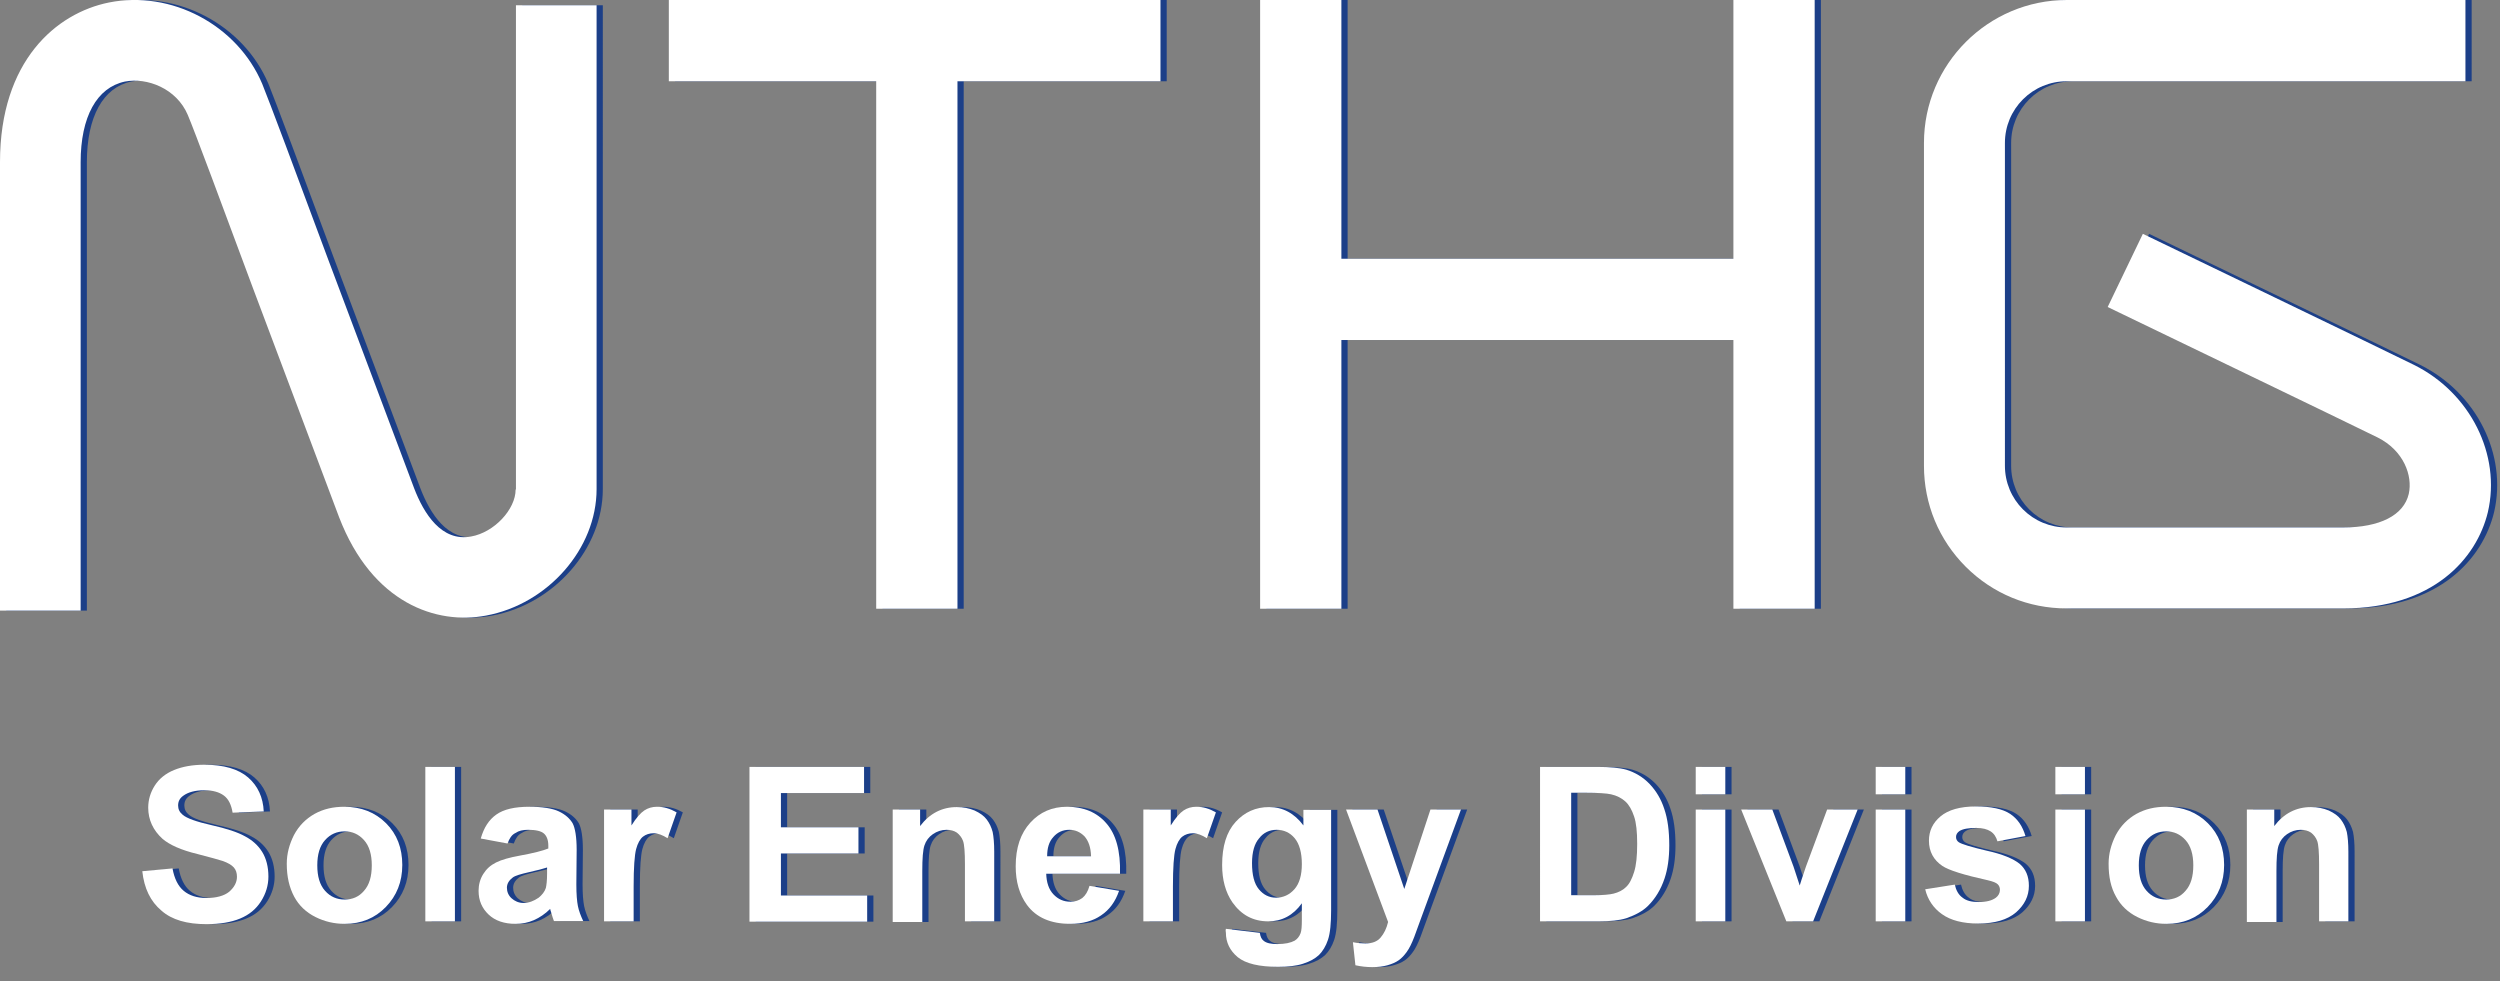 <?xml version="1.0" encoding="utf-8"?>
<!-- Generator: Adobe Illustrator 27.7.0, SVG Export Plug-In . SVG Version: 6.00 Build 0)  -->
<!DOCTYPE svg PUBLIC "-//W3C//DTD SVG 1.1//EN" "http://www.w3.org/Graphics/SVG/1.1/DTD/svg11.dtd">
<svg version="1.1" id="レイヤー_1" xmlns:x="http://ns.adobe.com/Extensibility/1.0/" xmlns:i="http://ns.adobe.com/AdobeIllustrator/10.0/" xmlns:graph="http://ns.adobe.com/Graphs/1.0/"
	 xmlns="http://www.w3.org/2000/svg" xmlns:xlink="http://www.w3.org/1999/xlink" x="0px" y="0px" viewBox="0 0 802.9 315.2"
	 style="enable-background:new 0 0 802.9 315.2;" xml:space="preserve">
<rect x="0" y="0" width="802.9" height="315.2" fill="#808080" stroke="none"/>
<style type="text/css">
	.st0{opacity:0.85;}
	.st1{fill:#0A3489;}
	.st2{fill:#FFFFFF;}
</style>
<g>
	<g class="st0">
		<path class="st1" d="M167.6,157.2c0,6.4-6.9,13.8-14.3,15.1c-9.5,1.8-15.2-7.4-18.3-15.5l-27.5-73.2C96.9,55,88.4,32.3,86.2,26.9
			C78.2,8,57-3.2,37,0.8C20.1,4.2,2,19.5,2,52.1v144h25.9v-144c0-14.6,5.2-24,14.2-25.9c7.1-1.4,16.6,2.2,20.2,10.7
			c2.1,4.9,11.3,29.7,21,55.8l27.6,73.4c10.7,27.8,31.4,34.6,47.2,31.6c19.9-3.7,35.5-21.5,35.5-40.6V1.7h-25.9V157.2z"/>
		<path class="st1" d="M777.3,117.2c-7-3.5-83.8-40.5-87.1-42.1l-11.3,23.5c0.8,0.4,79.9,38.5,86.7,41.9c8.4,4.2,11.3,12.3,10,18.1
			c-1.6,6.9-9.3,10.8-21.1,10.8h-88.8c-5.3,0-10.3-2.1-14-5.8c-3.7-3.7-5.8-8.7-5.8-14V45.9c0-5.3,2.1-10.3,5.8-14
			c3.7-3.7,8.7-5.8,14-5.8h128.1V0H665.8c-25.3,0-45.9,20.6-45.9,45.9v103.7c0,12.3,4.8,23.8,13.4,32.4c8.7,8.7,20.2,13.4,32.4,13.4
			h88.8c28.9,0,42.9-16,46.5-30.9C805.3,146.1,795.4,126.2,777.3,117.2z"/>
		<polygon class="st1" points="216.8,26.1 283.4,26.1 283.4,195.5 309.5,195.5 309.5,26.1 374.7,26.1 374.7,0 216.8,0 		"/>
		<polygon class="st1" points="558.7,83.1 432.8,83.1 432.8,0 406.7,0 406.7,195.5 432.8,195.5 432.8,109.2 558.7,109.2 
			558.7,195.5 584.8,195.5 584.8,0 558.7,0 		"/>
		<path class="st1" d="M47.7,279.8l9.7-0.9c0.6,3.3,1.8,5.7,3.6,7.2c1.8,1.5,4.2,2.3,7.3,2.3c3.2,0,5.7-0.7,7.3-2
			c1.6-1.4,2.5-3,2.5-4.8c0-1.2-0.3-2.2-1-3c-0.7-0.8-1.9-1.5-3.6-2.1c-1.2-0.4-3.8-1.1-8-2.2c-5.4-1.3-9.1-3-11.3-4.9
			c-3-2.7-4.6-6.1-4.6-10c0-2.5,0.7-4.9,2.1-7.1c1.4-2.2,3.5-3.9,6.2-5c2.7-1.1,5.9-1.7,9.8-1.7c6.2,0,10.9,1.4,14,4.1
			c3.1,2.7,4.8,6.4,5,10.9l-10,0.4c-0.4-2.5-1.3-4.4-2.8-5.5s-3.5-1.7-6.3-1.7c-2.9,0-5.2,0.6-6.8,1.8c-1.1,0.8-1.6,1.8-1.6,3.1
			c0,1.2,0.5,2.2,1.5,3c1.3,1.1,4.3,2.2,9.2,3.3c4.9,1.1,8.5,2.3,10.8,3.6c2.3,1.2,4.2,2.9,5.5,5c1.3,2.1,2,4.8,2,7.9
			c0,2.8-0.8,5.5-2.4,8c-1.6,2.5-3.8,4.3-6.7,5.5c-2.9,1.2-6.5,1.8-10.8,1.8c-6.3,0-11.1-1.4-14.4-4.3
			C50.3,289.5,48.3,285.3,47.7,279.8z"/>
		<path class="st1" d="M94.1,277.4c0-3.2,0.8-6.2,2.3-9.2c1.6-3,3.8-5.2,6.6-6.8c2.9-1.6,6-2.3,9.6-2.3c5.4,0,9.9,1.8,13.4,5.3
			c3.5,3.5,5.2,8,5.2,13.4c0,5.4-1.8,9.9-5.3,13.5c-3.5,3.6-7.9,5.4-13.2,5.4c-3.3,0-6.4-0.7-9.4-2.2c-3-1.5-5.3-3.7-6.8-6.5
			C94.9,285,94.1,281.6,94.1,277.4z M103.9,277.9c0,3.6,0.8,6.3,2.5,8.2c1.7,1.9,3.8,2.8,6.3,2.8c2.5,0,4.6-0.9,6.2-2.8
			c1.7-1.9,2.5-4.6,2.5-8.2c0-3.5-0.8-6.2-2.5-8.1s-3.8-2.8-6.2-2.8c-2.5,0-4.6,0.9-6.3,2.8S103.9,274.4,103.9,277.9z"/>
		<path class="st1" d="M138.6,295.9v-49.6h9.5v49.6H138.6z"/>
		<path class="st1" d="M165,270.9l-8.6-1.6c1-3.5,2.6-6,5-7.7c2.4-1.7,5.9-2.5,10.6-2.5c4.2,0,7.4,0.5,9.5,1.5
			c2.1,1,3.5,2.3,4.4,3.8c0.8,1.5,1.3,4.4,1.3,8.5l-0.1,11.1c0,3.2,0.2,5.5,0.5,7c0.3,1.5,0.9,3.1,1.7,4.8h-9.4
			c-0.2-0.6-0.6-1.6-0.9-2.8c-0.2-0.6-0.3-0.9-0.3-1.1c-1.6,1.6-3.4,2.8-5.2,3.6c-1.8,0.8-3.8,1.2-5.9,1.2c-3.7,0-6.6-1-8.7-3
			c-2.1-2-3.2-4.5-3.2-7.6c0-2,0.5-3.8,1.5-5.4c1-1.6,2.3-2.8,4.1-3.7s4.3-1.6,7.6-2.2c4.4-0.8,7.5-1.6,9.2-2.3v-0.9
			c0-1.8-0.5-3.1-1.4-3.9c-0.9-0.8-2.6-1.2-5.1-1.2c-1.7,0-3,0.3-4,1C166.3,268.1,165.6,269.3,165,270.9z M177.7,278.6
			c-1.2,0.4-3.1,0.9-5.8,1.5c-2.6,0.6-4.4,1.1-5.2,1.7c-1.2,0.9-1.9,2-1.9,3.3c0,1.3,0.5,2.5,1.5,3.4s2.3,1.5,3.8,1.5
			c1.7,0,3.3-0.6,4.9-1.7c1.1-0.9,1.9-1.9,2.3-3.1c0.2-0.8,0.4-2.4,0.4-4.6V278.6z"/>
		<path class="st1" d="M205.5,295.9H196V260h8.8v5.1c1.5-2.4,2.9-4,4.1-4.8c1.2-0.8,2.6-1.2,4.1-1.2c2.2,0,4.2,0.6,6.3,1.8l-2.9,8.3
			c-1.6-1-3.1-1.6-4.5-1.6c-1.3,0-2.5,0.4-3.4,1.1c-0.9,0.7-1.7,2.1-2.2,4c-0.5,1.9-0.8,5.9-0.8,12V295.9z"/>
		<path class="st1" d="M242.7,295.9v-49.6h36.8v8.4h-26.7v11h24.9v8.4h-24.9v13.5h27.7v8.4H242.7z"/>
		<path class="st1" d="M321.4,295.9h-9.5v-18.3c0-3.9-0.2-6.4-0.6-7.5c-0.4-1.1-1.1-2-2-2.7c-0.9-0.6-2-0.9-3.3-0.9
			c-1.6,0-3.1,0.5-4.4,1.4c-1.3,0.9-2.2,2.1-2.7,3.6c-0.5,1.5-0.7,4.2-0.7,8.3v16.3h-9.5V260h8.8v5.3c3.1-4.1,7.1-6.1,11.8-6.1
			c2.1,0,4,0.4,5.7,1.1c1.7,0.8,3,1.7,3.9,2.9c0.9,1.2,1.5,2.5,1.9,4c0.3,1.5,0.5,3.6,0.5,6.4V295.9z"/>
		<path class="st1" d="M351.9,284.5l9.5,1.6c-1.2,3.5-3.1,6.1-5.8,7.9c-2.6,1.8-5.9,2.7-9.9,2.7c-6.2,0-10.9-2-13.9-6.1
			c-2.4-3.3-3.6-7.4-3.6-12.4c0-6,1.6-10.6,4.7-14c3.1-3.4,7-5.1,11.8-5.1c5.3,0,9.6,1.8,12.6,5.3c3.1,3.5,4.6,8.9,4.4,16.2H338
			c0.1,2.8,0.8,5,2.3,6.6c1.5,1.6,3.3,2.4,5.5,2.4c1.5,0,2.7-0.4,3.8-1.2C350.6,287.6,351.4,286.3,351.9,284.5z M352.4,274.9
			c-0.1-2.8-0.8-4.8-2.1-6.3c-1.4-1.4-3-2.1-4.9-2.1c-2.1,0-3.8,0.8-5.1,2.3c-1.4,1.5-2,3.6-2,6.2H352.4z"/>
		<path class="st1" d="M378.7,295.9h-9.5V260h8.8v5.1c1.5-2.4,2.9-4,4.1-4.8s2.6-1.2,4.1-1.2c2.2,0,4.2,0.6,6.3,1.8l-2.9,8.3
			c-1.6-1-3.1-1.6-4.5-1.6c-1.3,0-2.5,0.4-3.4,1.1c-0.9,0.7-1.7,2.1-2.2,4c-0.5,1.9-0.8,5.9-0.8,12V295.9z"/>
		<path class="st1" d="M395.7,298.3l10.9,1.3c0.2,1.3,0.6,2.1,1.3,2.6c0.9,0.7,2.3,1,4.3,1c2.5,0,4.3-0.4,5.6-1.1
			c0.8-0.5,1.5-1.3,1.9-2.4c0.3-0.8,0.4-2.2,0.4-4.4v-5.2c-2.8,3.9-6.4,5.8-10.8,5.8c-4.8,0-8.6-2-11.5-6.1c-2.2-3.2-3.3-7.2-3.3-12
			c0-6,1.4-10.6,4.3-13.8c2.9-3.2,6.5-4.8,10.8-4.8c4.4,0,8.1,2,11,5.9v-5h8.9v32.2c0,4.2-0.3,7.4-1,9.5s-1.7,3.7-2.9,4.9
			c-1.3,1.2-2.9,2.1-5.1,2.8c-2.1,0.7-4.8,1-8,1c-6.1,0-10.4-1-13-3.1c-2.5-2.1-3.8-4.7-3.8-7.9
			C395.6,299.1,395.6,298.7,395.7,298.3z M404.1,277.2c0,3.8,0.7,6.6,2.2,8.4c1.5,1.8,3.3,2.7,5.5,2.7c2.3,0,4.3-0.9,5.9-2.7
			c1.6-1.8,2.4-4.5,2.4-8.1c0-3.7-0.8-6.5-2.3-8.3c-1.5-1.8-3.5-2.7-5.8-2.7c-2.3,0-4.2,0.9-5.6,2.7
			C404.9,270.9,404.1,273.6,404.1,277.2z"/>
		<path class="st1" d="M434.3,260h10.1l8.6,25.5l8.4-25.5h9.8l-12.7,34.6l-2.3,6.3c-0.8,2.1-1.6,3.7-2.4,4.8c-0.8,1.1-1.6,2-2.6,2.7
			s-2.2,1.2-3.6,1.6c-1.4,0.4-3,0.6-4.9,0.6c-1.8,0-3.6-0.2-5.4-0.6l-0.8-7.4c1.5,0.3,2.8,0.4,4,0.4c2.2,0,3.8-0.6,4.9-1.9
			s1.9-2.9,2.4-5L434.3,260z"/>
		<path class="st1" d="M496.6,246.3h18.3c4.1,0,7.3,0.3,9.4,0.9c2.9,0.9,5.4,2.4,7.5,4.6c2.1,2.2,3.7,4.9,4.7,8
			c1.1,3.2,1.6,7.1,1.6,11.7c0,4.1-0.5,7.6-1.5,10.6c-1.2,3.6-3,6.5-5.3,8.8c-1.7,1.7-4.1,3-7,4c-2.2,0.7-5.2,1-8.9,1h-18.8V246.3z
			 M506.6,254.7v32.8h7.5c2.8,0,4.8-0.2,6.1-0.5c1.6-0.4,3-1.1,4-2.1c1.1-1,1.9-2.6,2.6-4.8c0.7-2.2,1-5.2,1-9.1
			c0-3.8-0.3-6.8-1-8.8c-0.7-2.1-1.6-3.7-2.8-4.8c-1.2-1.1-2.8-1.9-4.6-2.3c-1.4-0.3-4.1-0.5-8.2-0.5H506.6z"/>
		<path class="st1" d="M546.6,255.1v-8.8h9.5v8.8H546.6z M546.6,295.9V260h9.5v35.9H546.6z"/>
		<path class="st1" d="M575.7,295.9L561.2,260h10l6.8,18.3l2,6.1c0.5-1.6,0.8-2.6,1-3.1c0.3-1,0.7-2,1-3l6.8-18.3h9.8l-14.3,35.9
			H575.7z"/>
		<path class="st1" d="M604.4,255.1v-8.8h9.5v8.8H604.4z M604.4,295.9V260h9.5v35.9H604.4z"/>
		<path class="st1" d="M620.3,285.6l9.5-1.5c0.4,1.8,1.2,3.3,2.5,4.2c1.2,1,3,1.4,5.2,1.4c2.5,0,4.3-0.5,5.5-1.4
			c0.8-0.6,1.3-1.5,1.3-2.5c0-0.7-0.2-1.3-0.7-1.8c-0.5-0.5-1.5-0.9-3.2-1.3c-7.7-1.7-12.5-3.2-14.6-4.6c-2.8-1.9-4.3-4.6-4.3-8.1
			c0-3.1,1.2-5.7,3.7-7.8c2.5-2.1,6.3-3.2,11.4-3.2c4.9,0,8.6,0.8,11,2.4c2.4,1.6,4,4,4.9,7.1l-9,1.7c-0.4-1.4-1.1-2.5-2.2-3.2
			c-1.1-0.7-2.6-1.1-4.6-1.1c-2.5,0-4.3,0.3-5.4,1c-0.7,0.5-1.1,1.1-1.1,1.9c0,0.7,0.3,1.3,0.9,1.7c0.9,0.6,3.8,1.5,8.9,2.7
			c5.1,1.1,8.6,2.6,10.6,4.2c2,1.7,3,4,3,7.1c0,3.3-1.4,6.1-4.1,8.5c-2.8,2.4-6.8,3.6-12.2,3.6c-4.9,0-8.8-1-11.6-3
			C623,291.7,621.1,289,620.3,285.6z"/>
		<path class="st1" d="M662.1,255.1v-8.8h9.5v8.8H662.1z M662.1,295.9V260h9.5v35.9H662.1z"/>
		<path class="st1" d="M679.2,277.4c0-3.2,0.8-6.2,2.3-9.2c1.6-3,3.8-5.2,6.6-6.8c2.9-1.6,6-2.3,9.6-2.3c5.4,0,9.9,1.8,13.4,5.3
			c3.5,3.5,5.2,8,5.2,13.4c0,5.4-1.8,9.9-5.3,13.5c-3.5,3.6-7.9,5.4-13.2,5.4c-3.3,0-6.4-0.7-9.4-2.2s-5.3-3.7-6.8-6.5
			C679.9,285,679.2,281.6,679.2,277.4z M688.9,277.9c0,3.6,0.8,6.3,2.5,8.2c1.7,1.9,3.8,2.8,6.3,2.8c2.5,0,4.6-0.9,6.2-2.8
			c1.7-1.9,2.5-4.6,2.5-8.2c0-3.5-0.8-6.2-2.5-8.1s-3.8-2.8-6.2-2.8c-2.5,0-4.6,0.9-6.3,2.8S688.9,274.4,688.9,277.9z"/>
		<path class="st1" d="M756.3,295.9h-9.5v-18.3c0-3.9-0.2-6.4-0.6-7.5c-0.4-1.1-1.1-2-2-2.7c-0.9-0.6-2-0.9-3.3-0.9
			c-1.6,0-3.1,0.5-4.4,1.4c-1.3,0.9-2.2,2.1-2.7,3.6c-0.5,1.5-0.7,4.2-0.7,8.3v16.3h-9.5V260h8.8v5.3c3.1-4.1,7.1-6.1,11.8-6.1
			c2.1,0,4,0.4,5.7,1.1c1.7,0.8,3,1.7,3.9,2.9c0.9,1.2,1.5,2.5,1.9,4c0.3,1.5,0.5,3.6,0.5,6.4V295.9z"/>
	</g>
	<g>
		<g>
			<g>
				<path class="st2" d="M165.6,157.2c0,6.4-6.9,13.8-14.3,15.1c-9.5,1.8-15.2-7.4-18.3-15.5l-27.5-73.2
					C94.9,55,86.4,32.3,84.2,26.9C76.2,8,55-3.2,35,0.8C18.1,4.2,0,19.5,0,52.1v144h25.9v-144c0-14.6,5.2-24,14.2-25.9
					c7.1-1.4,16.6,2.2,20.2,10.7c2.1,4.9,11.3,29.7,21,55.8l27.6,73.4c10.7,27.8,31.4,34.6,47.2,31.6c19.9-3.7,35.5-21.5,35.5-40.6
					V1.7h-25.9V157.2z"/>
				<path class="st2" d="M775.3,117.2c-7-3.5-83.8-40.5-87.1-42.1l-11.3,23.5c0.8,0.4,79.9,38.5,86.7,41.9
					c8.4,4.2,11.3,12.3,10,18.1c-1.6,6.9-9.3,10.8-21.1,10.8h-88.8c-5.3,0-10.3-2.1-14-5.8c-3.7-3.7-5.8-8.7-5.8-14V45.9
					c0-5.3,2.1-10.3,5.8-14c3.7-3.7,8.7-5.8,14-5.8h128.1V0H663.8c-25.3,0-45.9,20.6-45.9,45.9v103.7c0,12.3,4.8,23.8,13.4,32.4
					c8.7,8.7,20.2,13.4,32.4,13.4h88.8c28.9,0,42.9-16,46.5-30.9C803.3,146.1,793.4,126.2,775.3,117.2z"/>
				<polygon class="st2" points="214.8,26.1 281.4,26.1 281.4,195.5 307.5,195.5 307.5,26.1 372.7,26.1 372.7,0 214.8,0 				"/>
				<polygon class="st2" points="556.7,83.1 430.8,83.1 430.8,0 404.7,0 404.7,195.5 430.8,195.5 430.8,109.2 556.7,109.2 
					556.7,195.5 582.8,195.5 582.8,0 556.7,0 				"/>
			</g>
			<g>
				<path class="st2" d="M45.7,279.8l9.7-0.9c0.6,3.3,1.8,5.7,3.6,7.2c1.8,1.5,4.2,2.3,7.3,2.3c3.2,0,5.7-0.7,7.3-2
					c1.6-1.4,2.5-3,2.5-4.8c0-1.2-0.3-2.2-1-3c-0.7-0.8-1.9-1.5-3.6-2.1c-1.2-0.4-3.8-1.1-8-2.2c-5.4-1.3-9.1-3-11.3-4.9
					c-3-2.7-4.6-6.1-4.6-10c0-2.5,0.7-4.9,2.1-7.1c1.4-2.2,3.5-3.9,6.2-5c2.7-1.1,5.9-1.7,9.8-1.7c6.2,0,10.9,1.4,14,4.1
					c3.1,2.7,4.8,6.4,5,10.9l-10,0.4c-0.4-2.5-1.3-4.4-2.8-5.5s-3.5-1.7-6.3-1.7c-2.9,0-5.2,0.6-6.8,1.8c-1.1,0.8-1.6,1.8-1.6,3.1
					c0,1.2,0.5,2.2,1.5,3c1.3,1.1,4.3,2.2,9.2,3.3c4.9,1.1,8.5,2.3,10.8,3.6c2.3,1.2,4.2,2.9,5.5,5c1.3,2.1,2,4.8,2,7.9
					c0,2.8-0.8,5.5-2.4,8c-1.6,2.5-3.8,4.3-6.7,5.5c-2.9,1.2-6.5,1.8-10.8,1.8c-6.3,0-11.1-1.4-14.4-4.3
					C48.3,289.5,46.3,285.3,45.7,279.8z"/>
				<path class="st2" d="M92.1,277.4c0-3.2,0.8-6.2,2.3-9.2c1.6-3,3.8-5.2,6.6-6.8c2.9-1.6,6-2.3,9.6-2.3c5.4,0,9.9,1.8,13.4,5.3
					c3.5,3.5,5.2,8,5.2,13.4c0,5.4-1.8,9.9-5.3,13.5c-3.5,3.6-7.9,5.4-13.2,5.4c-3.3,0-6.4-0.7-9.4-2.2c-3-1.5-5.3-3.7-6.8-6.5
					C92.9,285,92.1,281.6,92.1,277.4z M101.9,277.9c0,3.6,0.8,6.3,2.5,8.2c1.7,1.9,3.8,2.8,6.3,2.8c2.5,0,4.6-0.9,6.2-2.8
					c1.7-1.9,2.5-4.6,2.5-8.2c0-3.5-0.8-6.2-2.5-8.1s-3.8-2.8-6.2-2.8c-2.5,0-4.6,0.9-6.3,2.8S101.9,274.4,101.9,277.9z"/>
				<path class="st2" d="M136.6,295.9v-49.6h9.5v49.6H136.6z"/>
				<path class="st2" d="M163,270.9l-8.6-1.6c1-3.5,2.6-6,5-7.7c2.4-1.7,5.9-2.5,10.6-2.5c4.2,0,7.4,0.5,9.5,1.5
					c2.1,1,3.5,2.3,4.4,3.8c0.8,1.5,1.3,4.4,1.3,8.5l-0.1,11.1c0,3.2,0.2,5.5,0.5,7c0.3,1.5,0.9,3.1,1.7,4.8h-9.4
					c-0.2-0.6-0.6-1.6-0.9-2.8c-0.2-0.6-0.3-0.9-0.3-1.1c-1.6,1.6-3.4,2.8-5.2,3.6c-1.8,0.8-3.8,1.2-5.9,1.2c-3.7,0-6.6-1-8.7-3
					c-2.1-2-3.2-4.5-3.2-7.6c0-2,0.5-3.8,1.5-5.4c1-1.6,2.3-2.8,4.1-3.7s4.3-1.6,7.6-2.2c4.4-0.8,7.5-1.6,9.2-2.3v-0.9
					c0-1.8-0.5-3.1-1.4-3.9c-0.9-0.8-2.6-1.2-5.1-1.2c-1.7,0-3,0.3-4,1C164.3,268.1,163.6,269.3,163,270.9z M175.7,278.6
					c-1.2,0.4-3.1,0.9-5.8,1.5c-2.6,0.6-4.4,1.1-5.2,1.7c-1.2,0.9-1.9,2-1.9,3.3c0,1.3,0.5,2.5,1.5,3.4s2.3,1.5,3.8,1.5
					c1.7,0,3.3-0.6,4.9-1.7c1.1-0.9,1.9-1.9,2.3-3.1c0.2-0.8,0.4-2.4,0.4-4.6V278.6z"/>
				<path class="st2" d="M203.5,295.9H194V260h8.8v5.1c1.5-2.4,2.9-4,4.1-4.8c1.2-0.8,2.6-1.2,4.1-1.2c2.2,0,4.2,0.6,6.3,1.8
					l-2.9,8.3c-1.6-1-3.1-1.6-4.5-1.6c-1.3,0-2.5,0.4-3.4,1.1c-0.9,0.7-1.7,2.1-2.2,4c-0.5,1.9-0.8,5.9-0.8,12V295.9z"/>
				<path class="st2" d="M240.7,295.9v-49.6h36.8v8.4h-26.7v11h24.9v8.4h-24.9v13.5h27.7v8.4H240.7z"/>
				<path class="st2" d="M319.4,295.9h-9.5v-18.3c0-3.9-0.2-6.4-0.6-7.5c-0.4-1.1-1.1-2-2-2.7c-0.9-0.6-2-0.9-3.3-0.9
					c-1.6,0-3.1,0.5-4.4,1.4c-1.3,0.9-2.2,2.1-2.7,3.6c-0.5,1.5-0.7,4.2-0.7,8.3v16.3h-9.5V260h8.8v5.3c3.1-4.1,7.1-6.1,11.8-6.1
					c2.1,0,4,0.4,5.7,1.1c1.7,0.8,3,1.7,3.9,2.9c0.9,1.2,1.5,2.5,1.9,4c0.3,1.5,0.5,3.6,0.5,6.4V295.9z"/>
				<path class="st2" d="M349.9,284.5l9.5,1.6c-1.2,3.5-3.1,6.1-5.8,7.9c-2.6,1.8-5.9,2.7-9.9,2.7c-6.2,0-10.9-2-13.9-6.1
					c-2.4-3.3-3.6-7.4-3.6-12.4c0-6,1.6-10.6,4.7-14c3.1-3.4,7-5.1,11.8-5.1c5.3,0,9.6,1.8,12.6,5.3c3.1,3.5,4.6,8.9,4.4,16.2H336
					c0.1,2.8,0.8,5,2.3,6.6c1.5,1.6,3.3,2.4,5.5,2.4c1.5,0,2.7-0.4,3.8-1.2C348.6,287.6,349.4,286.3,349.9,284.5z M350.4,274.9
					c-0.1-2.8-0.8-4.8-2.1-6.3c-1.4-1.4-3-2.1-4.9-2.1c-2.1,0-3.8,0.8-5.1,2.3c-1.4,1.5-2,3.6-2,6.2H350.4z"/>
				<path class="st2" d="M376.7,295.9h-9.5V260h8.8v5.1c1.5-2.4,2.9-4,4.1-4.8s2.6-1.2,4.1-1.2c2.2,0,4.2,0.6,6.3,1.8l-2.9,8.3
					c-1.6-1-3.1-1.6-4.5-1.6c-1.3,0-2.5,0.4-3.4,1.1c-0.9,0.7-1.7,2.1-2.2,4c-0.5,1.9-0.8,5.9-0.8,12V295.9z"/>
				<path class="st2" d="M393.7,298.3l10.9,1.3c0.2,1.3,0.6,2.1,1.3,2.6c0.9,0.7,2.3,1,4.3,1c2.5,0,4.3-0.4,5.6-1.1
					c0.8-0.5,1.5-1.3,1.9-2.4c0.3-0.8,0.4-2.2,0.4-4.4v-5.2c-2.8,3.9-6.4,5.8-10.8,5.8c-4.8,0-8.6-2-11.5-6.1
					c-2.2-3.2-3.3-7.2-3.3-12c0-6,1.4-10.6,4.3-13.8c2.9-3.2,6.5-4.8,10.8-4.8c4.4,0,8.1,2,11,5.9v-5h8.9v32.2c0,4.2-0.3,7.4-1,9.5
					s-1.7,3.7-2.9,4.9c-1.3,1.2-2.9,2.1-5.1,2.8c-2.1,0.7-4.8,1-8,1c-6.1,0-10.4-1-13-3.1c-2.5-2.1-3.8-4.7-3.8-7.9
					C393.6,299.1,393.6,298.7,393.7,298.3z M402.1,277.2c0,3.8,0.7,6.6,2.2,8.4c1.5,1.8,3.3,2.7,5.5,2.7c2.3,0,4.3-0.9,5.9-2.7
					c1.6-1.8,2.4-4.5,2.4-8.1c0-3.7-0.8-6.5-2.3-8.3c-1.5-1.8-3.5-2.7-5.8-2.7c-2.3,0-4.2,0.9-5.6,2.7
					C402.9,270.9,402.1,273.6,402.1,277.2z"/>
				<path class="st2" d="M432.3,260h10.1l8.6,25.5l8.4-25.5h9.8l-12.7,34.6l-2.3,6.3c-0.8,2.1-1.6,3.7-2.4,4.8
					c-0.8,1.1-1.6,2-2.6,2.7s-2.2,1.2-3.6,1.6c-1.4,0.4-3,0.6-4.9,0.6c-1.8,0-3.6-0.2-5.4-0.6l-0.8-7.4c1.5,0.3,2.8,0.4,4,0.4
					c2.2,0,3.8-0.6,4.9-1.9s1.9-2.9,2.4-5L432.3,260z"/>
				<path class="st2" d="M494.6,246.3h18.3c4.1,0,7.3,0.3,9.4,0.9c2.9,0.9,5.4,2.4,7.5,4.6c2.1,2.2,3.7,4.9,4.7,8
					c1.1,3.2,1.6,7.1,1.6,11.7c0,4.1-0.5,7.6-1.5,10.6c-1.2,3.6-3,6.5-5.3,8.8c-1.7,1.7-4.1,3-7,4c-2.2,0.7-5.2,1-8.9,1h-18.8V246.3
					z M504.6,254.7v32.8h7.5c2.8,0,4.8-0.2,6.1-0.5c1.6-0.4,3-1.1,4-2.1c1.1-1,1.9-2.6,2.6-4.8c0.7-2.2,1-5.2,1-9.1
					c0-3.8-0.3-6.8-1-8.8c-0.7-2.1-1.6-3.7-2.8-4.8c-1.2-1.1-2.8-1.9-4.6-2.3c-1.4-0.3-4.1-0.5-8.2-0.5H504.6z"/>
				<path class="st2" d="M544.6,255.1v-8.8h9.5v8.8H544.6z M544.6,295.9V260h9.5v35.9H544.6z"/>
				<path class="st2" d="M573.7,295.9L559.2,260h10l6.8,18.3l2,6.1c0.5-1.6,0.8-2.6,1-3.1c0.3-1,0.7-2,1-3l6.8-18.3h9.8l-14.3,35.9
					H573.7z"/>
				<path class="st2" d="M602.4,255.1v-8.8h9.5v8.8H602.4z M602.4,295.9V260h9.5v35.9H602.4z"/>
				<path class="st2" d="M618.3,285.6l9.5-1.5c0.4,1.8,1.2,3.3,2.5,4.2c1.2,1,3,1.4,5.2,1.4c2.5,0,4.3-0.5,5.5-1.4
					c0.8-0.6,1.3-1.5,1.3-2.5c0-0.7-0.2-1.3-0.7-1.8c-0.5-0.5-1.5-0.9-3.2-1.3c-7.7-1.7-12.5-3.2-14.6-4.6c-2.8-1.9-4.3-4.6-4.3-8.1
					c0-3.1,1.2-5.7,3.7-7.8c2.5-2.1,6.3-3.2,11.4-3.2c4.9,0,8.6,0.8,11,2.4c2.4,1.6,4,4,4.9,7.1l-9,1.7c-0.4-1.4-1.1-2.5-2.2-3.2
					c-1.1-0.7-2.6-1.1-4.6-1.1c-2.5,0-4.3,0.3-5.4,1c-0.7,0.5-1.1,1.1-1.1,1.9c0,0.7,0.3,1.3,0.9,1.7c0.9,0.6,3.8,1.5,8.9,2.7
					c5.1,1.1,8.6,2.6,10.6,4.2c2,1.7,3,4,3,7.1c0,3.3-1.4,6.1-4.1,8.5c-2.8,2.4-6.8,3.6-12.2,3.6c-4.9,0-8.8-1-11.6-3
					C621,291.7,619.1,289,618.3,285.6z"/>
				<path class="st2" d="M660.1,255.1v-8.8h9.5v8.8H660.1z M660.1,295.9V260h9.5v35.9H660.1z"/>
				<path class="st2" d="M677.2,277.4c0-3.2,0.8-6.2,2.3-9.2c1.6-3,3.8-5.2,6.6-6.8c2.9-1.6,6-2.3,9.6-2.3c5.4,0,9.9,1.8,13.4,5.3
					c3.5,3.5,5.2,8,5.2,13.4c0,5.4-1.8,9.9-5.3,13.5c-3.5,3.6-7.9,5.4-13.2,5.4c-3.3,0-6.4-0.7-9.4-2.2s-5.3-3.7-6.8-6.5
					C677.9,285,677.2,281.6,677.2,277.4z M686.9,277.9c0,3.6,0.8,6.3,2.5,8.2c1.7,1.9,3.8,2.8,6.3,2.8c2.5,0,4.6-0.9,6.2-2.8
					c1.7-1.9,2.5-4.6,2.5-8.2c0-3.5-0.8-6.2-2.5-8.1s-3.8-2.8-6.2-2.8c-2.5,0-4.6,0.9-6.3,2.8S686.9,274.4,686.9,277.9z"/>
				<path class="st2" d="M754.3,295.9h-9.5v-18.3c0-3.9-0.2-6.4-0.6-7.5c-0.4-1.1-1.1-2-2-2.7c-0.9-0.6-2-0.9-3.3-0.9
					c-1.6,0-3.1,0.5-4.4,1.4c-1.3,0.9-2.2,2.1-2.7,3.6c-0.5,1.5-0.7,4.2-0.7,8.3v16.3h-9.5V260h8.8v5.3c3.1-4.1,7.1-6.1,11.8-6.1
					c2.1,0,4,0.4,5.7,1.1c1.7,0.8,3,1.7,3.9,2.9c0.9,1.2,1.5,2.5,1.9,4c0.3,1.5,0.5,3.6,0.5,6.4V295.9z"/>
			</g>
		</g>
	</g>
</g>
</svg>
